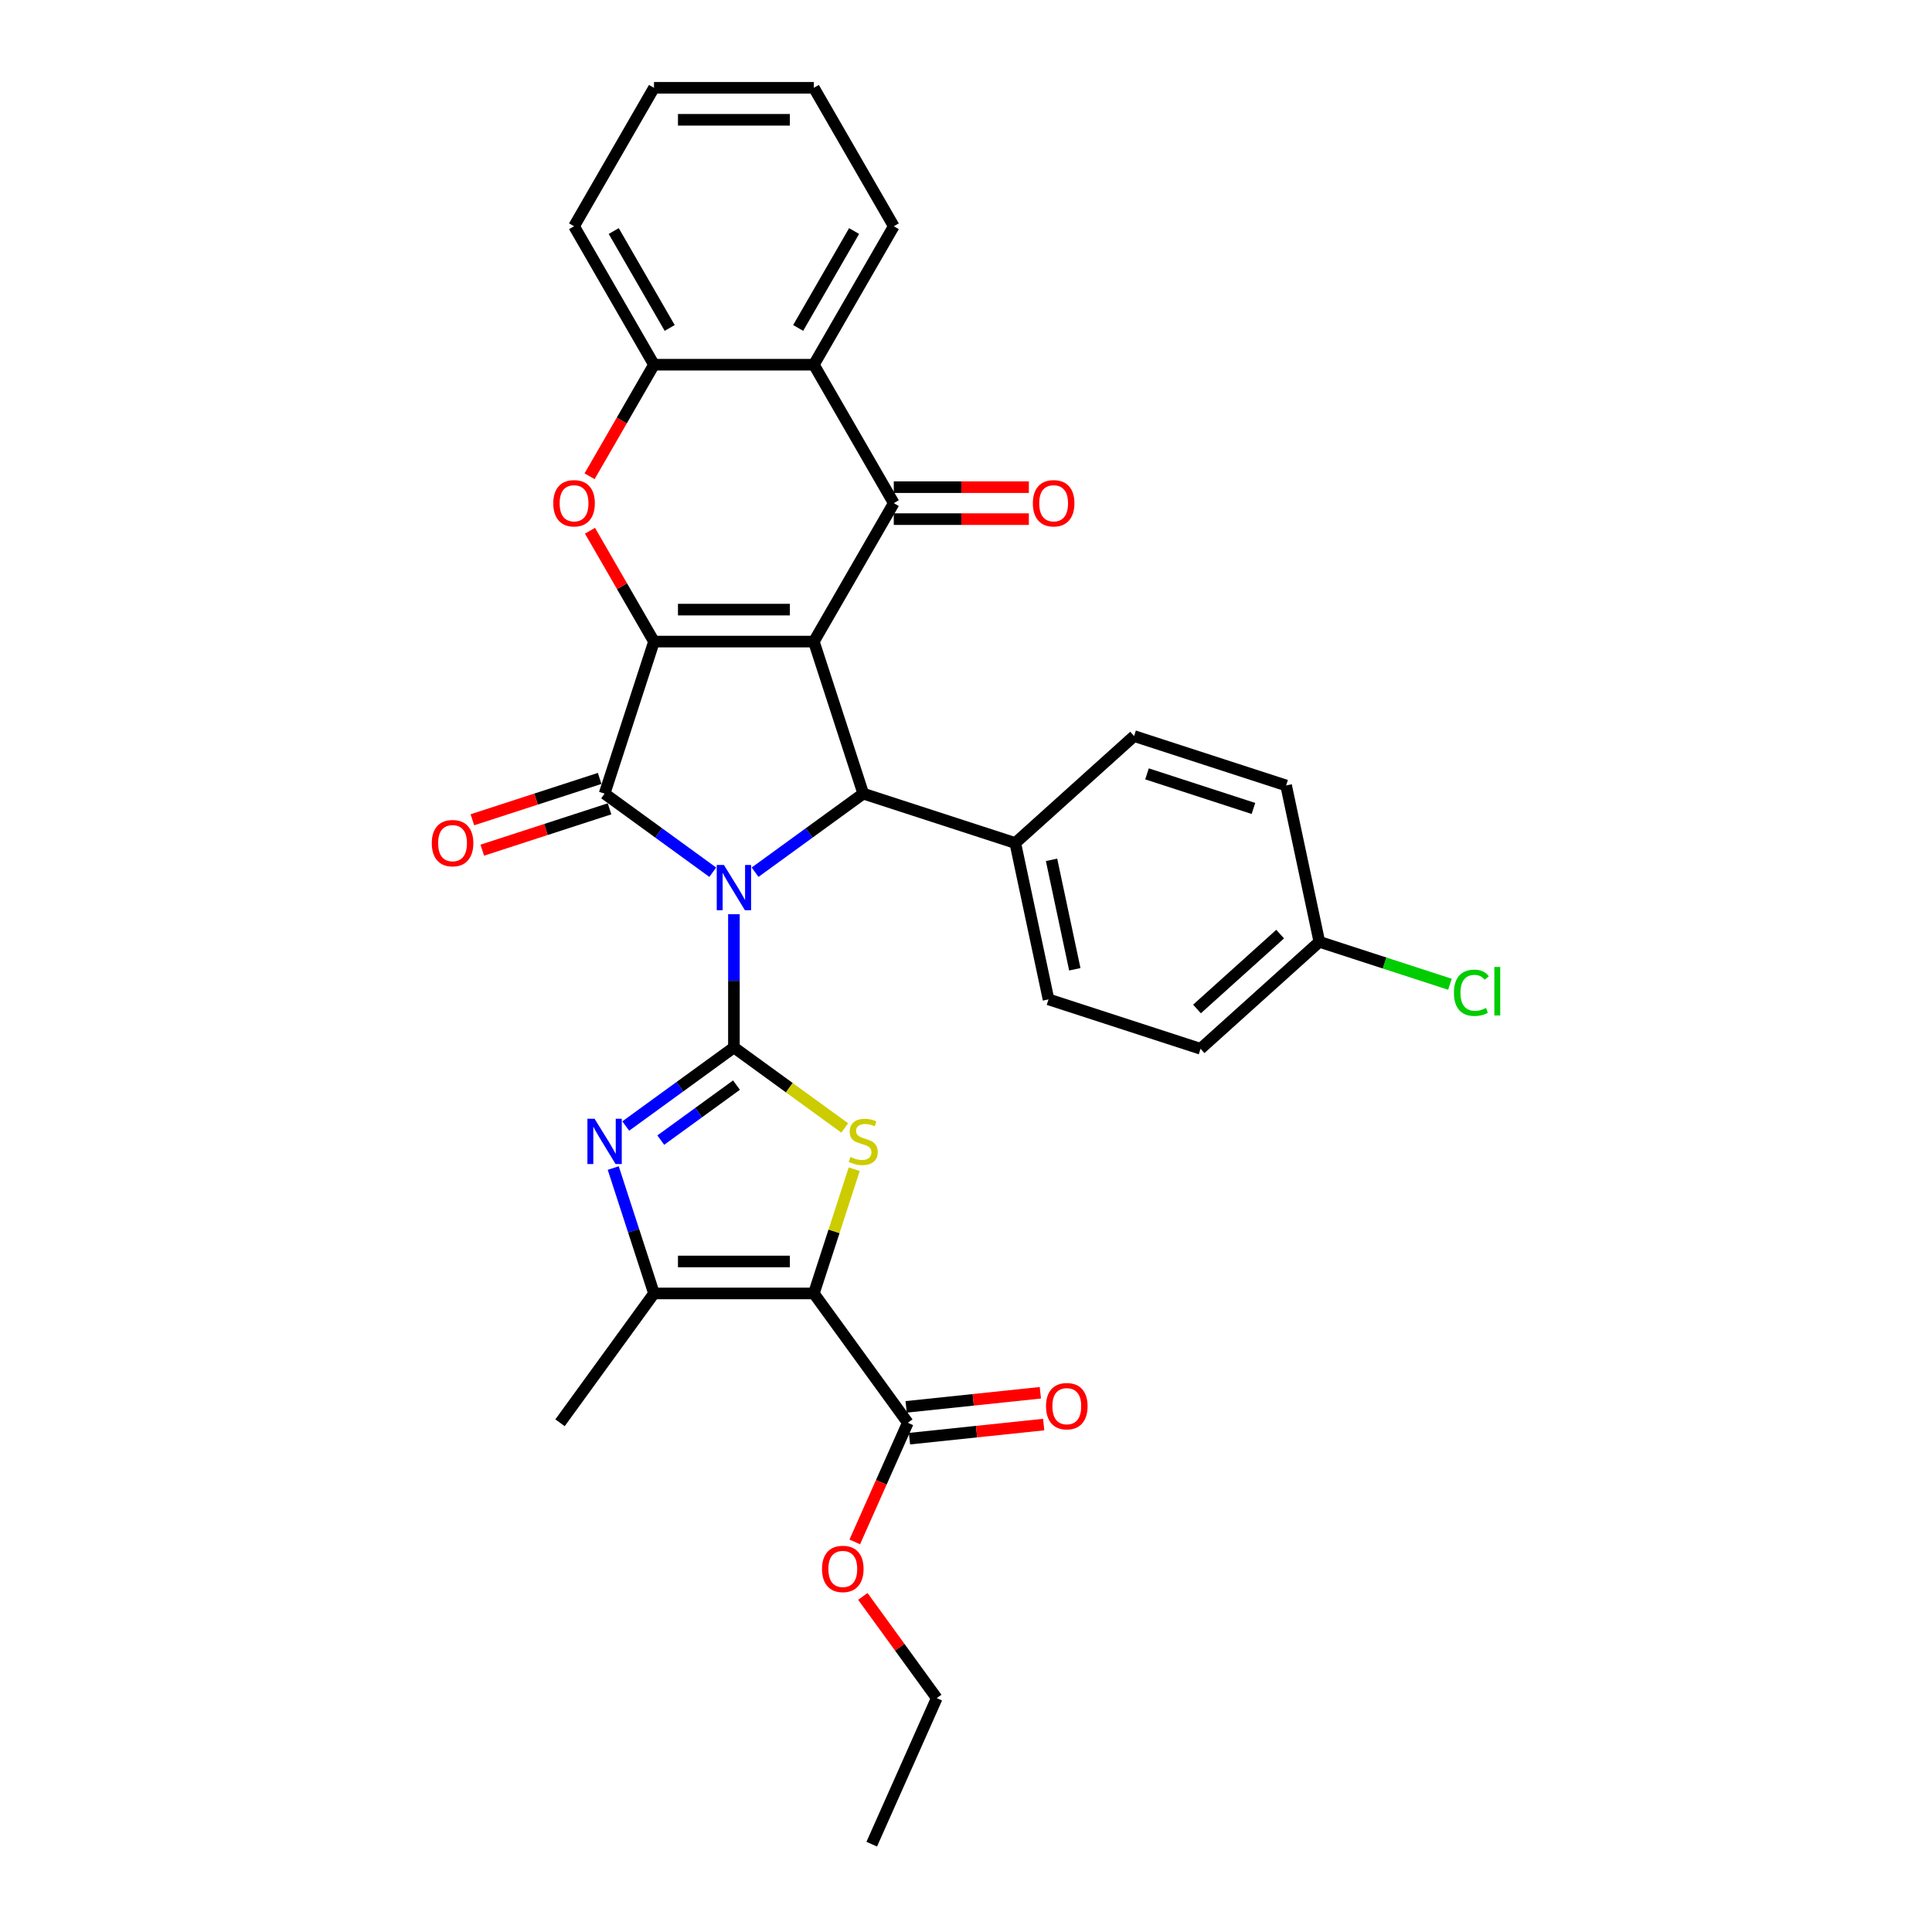 <?xml version='1.0' encoding='iso-8859-1'?>
<svg version='1.1' baseProfile='full'
              xmlns='http://www.w3.org/2000/svg'
                      xmlns:rdkit='http://www.rdkit.org/xml'
                      xmlns:xlink='http://www.w3.org/1999/xlink'
                  xml:space='preserve'
width='1000px' height='1000px' viewBox='0 0 1000 1000'>
<!-- END OF HEADER -->
<rect style='opacity:1.0;fill:#FFFFFF;stroke:none' width='1000' height='1000' x='0' y='0'> </rect>
<path class='bond-1' d='M 379.875,473.199 L 379.875,507.678' style='fill:none;fill-rule:evenodd;stroke:#0000FF;stroke-width:6px;stroke-linecap:butt;stroke-linejoin:miter;stroke-opacity:1' />
<path class='bond-1' d='M 379.875,507.678 L 379.875,542.157' style='fill:none;fill-rule:evenodd;stroke:#000000;stroke-width:6px;stroke-linecap:butt;stroke-linejoin:miter;stroke-opacity:1' />
<path class='bond-3' d='M 368.92,451.454 L 340.927,431.116' style='fill:none;fill-rule:evenodd;stroke:#0000FF;stroke-width:6px;stroke-linecap:butt;stroke-linejoin:miter;stroke-opacity:1' />
<path class='bond-3' d='M 340.927,431.116 L 312.934,410.778' style='fill:none;fill-rule:evenodd;stroke:#000000;stroke-width:6px;stroke-linecap:butt;stroke-linejoin:miter;stroke-opacity:1' />
<path class='bond-5' d='M 390.83,451.454 L 418.823,431.116' style='fill:none;fill-rule:evenodd;stroke:#0000FF;stroke-width:6px;stroke-linecap:butt;stroke-linejoin:miter;stroke-opacity:1' />
<path class='bond-5' d='M 418.823,431.116 L 446.815,410.778' style='fill:none;fill-rule:evenodd;stroke:#000000;stroke-width:6px;stroke-linecap:butt;stroke-linejoin:miter;stroke-opacity:1' />
<path class='bond-0' d='M 421.246,332.085 L 446.815,410.778' style='fill:none;fill-rule:evenodd;stroke:#000000;stroke-width:6px;stroke-linecap:butt;stroke-linejoin:miter;stroke-opacity:1' />
<path class='bond-7' d='M 421.246,332.085 L 462.618,260.427' style='fill:none;fill-rule:evenodd;stroke:#000000;stroke-width:6px;stroke-linecap:butt;stroke-linejoin:miter;stroke-opacity:1' />
<path class='bond-32' d='M 421.246,332.085 L 338.503,332.085' style='fill:none;fill-rule:evenodd;stroke:#000000;stroke-width:6px;stroke-linecap:butt;stroke-linejoin:miter;stroke-opacity:1' />
<path class='bond-32' d='M 408.835,315.536 L 350.915,315.536' style='fill:none;fill-rule:evenodd;stroke:#000000;stroke-width:6px;stroke-linecap:butt;stroke-linejoin:miter;stroke-opacity:1' />
<path class='bond-6' d='M 379.875,542.157 L 408.554,562.993' style='fill:none;fill-rule:evenodd;stroke:#000000;stroke-width:6px;stroke-linecap:butt;stroke-linejoin:miter;stroke-opacity:1' />
<path class='bond-6' d='M 408.554,562.993 L 437.234,583.83' style='fill:none;fill-rule:evenodd;stroke:#CCCC00;stroke-width:6px;stroke-linecap:butt;stroke-linejoin:miter;stroke-opacity:1' />
<path class='bond-8' d='M 379.875,542.157 L 351.882,562.495' style='fill:none;fill-rule:evenodd;stroke:#000000;stroke-width:6px;stroke-linecap:butt;stroke-linejoin:miter;stroke-opacity:1' />
<path class='bond-8' d='M 351.882,562.495 L 323.889,582.832' style='fill:none;fill-rule:evenodd;stroke:#0000FF;stroke-width:6px;stroke-linecap:butt;stroke-linejoin:miter;stroke-opacity:1' />
<path class='bond-8' d='M 381.204,561.646 L 361.609,575.883' style='fill:none;fill-rule:evenodd;stroke:#000000;stroke-width:6px;stroke-linecap:butt;stroke-linejoin:miter;stroke-opacity:1' />
<path class='bond-8' d='M 361.609,575.883 L 342.014,590.119' style='fill:none;fill-rule:evenodd;stroke:#0000FF;stroke-width:6px;stroke-linecap:butt;stroke-linejoin:miter;stroke-opacity:1' />
<path class='bond-2' d='M 338.503,332.085 L 312.934,410.778' style='fill:none;fill-rule:evenodd;stroke:#000000;stroke-width:6px;stroke-linecap:butt;stroke-linejoin:miter;stroke-opacity:1' />
<path class='bond-9' d='M 338.503,332.085 L 321.94,303.397' style='fill:none;fill-rule:evenodd;stroke:#000000;stroke-width:6px;stroke-linecap:butt;stroke-linejoin:miter;stroke-opacity:1' />
<path class='bond-9' d='M 321.94,303.397 L 305.377,274.709' style='fill:none;fill-rule:evenodd;stroke:#FF0000;stroke-width:6px;stroke-linecap:butt;stroke-linejoin:miter;stroke-opacity:1' />
<path class='bond-15' d='M 310.377,402.909 L 277.443,413.61' style='fill:none;fill-rule:evenodd;stroke:#000000;stroke-width:6px;stroke-linecap:butt;stroke-linejoin:miter;stroke-opacity:1' />
<path class='bond-15' d='M 277.443,413.61 L 244.509,424.311' style='fill:none;fill-rule:evenodd;stroke:#FF0000;stroke-width:6px;stroke-linecap:butt;stroke-linejoin:miter;stroke-opacity:1' />
<path class='bond-15' d='M 315.491,418.648 L 282.557,429.349' style='fill:none;fill-rule:evenodd;stroke:#000000;stroke-width:6px;stroke-linecap:butt;stroke-linejoin:miter;stroke-opacity:1' />
<path class='bond-15' d='M 282.557,429.349 L 249.623,440.05' style='fill:none;fill-rule:evenodd;stroke:#FF0000;stroke-width:6px;stroke-linecap:butt;stroke-linejoin:miter;stroke-opacity:1' />
<path class='bond-4' d='M 421.246,669.485 L 431.695,637.329' style='fill:none;fill-rule:evenodd;stroke:#000000;stroke-width:6px;stroke-linecap:butt;stroke-linejoin:miter;stroke-opacity:1' />
<path class='bond-4' d='M 431.695,637.329 L 442.143,605.173' style='fill:none;fill-rule:evenodd;stroke:#CCCC00;stroke-width:6px;stroke-linecap:butt;stroke-linejoin:miter;stroke-opacity:1' />
<path class='bond-13' d='M 421.246,669.485 L 469.882,736.426' style='fill:none;fill-rule:evenodd;stroke:#000000;stroke-width:6px;stroke-linecap:butt;stroke-linejoin:miter;stroke-opacity:1' />
<path class='bond-33' d='M 421.246,669.485 L 338.503,669.485' style='fill:none;fill-rule:evenodd;stroke:#000000;stroke-width:6px;stroke-linecap:butt;stroke-linejoin:miter;stroke-opacity:1' />
<path class='bond-33' d='M 408.835,652.937 L 350.915,652.937' style='fill:none;fill-rule:evenodd;stroke:#000000;stroke-width:6px;stroke-linecap:butt;stroke-linejoin:miter;stroke-opacity:1' />
<path class='bond-14' d='M 446.815,410.778 L 525.509,436.347' style='fill:none;fill-rule:evenodd;stroke:#000000;stroke-width:6px;stroke-linecap:butt;stroke-linejoin:miter;stroke-opacity:1' />
<path class='bond-11' d='M 462.618,260.427 L 421.246,188.77' style='fill:none;fill-rule:evenodd;stroke:#000000;stroke-width:6px;stroke-linecap:butt;stroke-linejoin:miter;stroke-opacity:1' />
<path class='bond-16' d='M 462.618,268.702 L 497.577,268.702' style='fill:none;fill-rule:evenodd;stroke:#000000;stroke-width:6px;stroke-linecap:butt;stroke-linejoin:miter;stroke-opacity:1' />
<path class='bond-16' d='M 497.577,268.702 L 532.536,268.702' style='fill:none;fill-rule:evenodd;stroke:#FF0000;stroke-width:6px;stroke-linecap:butt;stroke-linejoin:miter;stroke-opacity:1' />
<path class='bond-16' d='M 462.618,252.153 L 497.577,252.153' style='fill:none;fill-rule:evenodd;stroke:#000000;stroke-width:6px;stroke-linecap:butt;stroke-linejoin:miter;stroke-opacity:1' />
<path class='bond-16' d='M 497.577,252.153 L 532.536,252.153' style='fill:none;fill-rule:evenodd;stroke:#FF0000;stroke-width:6px;stroke-linecap:butt;stroke-linejoin:miter;stroke-opacity:1' />
<path class='bond-10' d='M 317.413,604.577 L 327.958,637.031' style='fill:none;fill-rule:evenodd;stroke:#0000FF;stroke-width:6px;stroke-linecap:butt;stroke-linejoin:miter;stroke-opacity:1' />
<path class='bond-10' d='M 327.958,637.031 L 338.503,669.485' style='fill:none;fill-rule:evenodd;stroke:#000000;stroke-width:6px;stroke-linecap:butt;stroke-linejoin:miter;stroke-opacity:1' />
<path class='bond-12' d='M 305.167,246.51 L 321.835,217.64' style='fill:none;fill-rule:evenodd;stroke:#FF0000;stroke-width:6px;stroke-linecap:butt;stroke-linejoin:miter;stroke-opacity:1' />
<path class='bond-12' d='M 321.835,217.64 L 338.503,188.77' style='fill:none;fill-rule:evenodd;stroke:#000000;stroke-width:6px;stroke-linecap:butt;stroke-linejoin:miter;stroke-opacity:1' />
<path class='bond-24' d='M 338.503,669.485 L 289.868,736.426' style='fill:none;fill-rule:evenodd;stroke:#000000;stroke-width:6px;stroke-linecap:butt;stroke-linejoin:miter;stroke-opacity:1' />
<path class='bond-26' d='M 421.246,188.77 L 462.618,117.112' style='fill:none;fill-rule:evenodd;stroke:#000000;stroke-width:6px;stroke-linecap:butt;stroke-linejoin:miter;stroke-opacity:1' />
<path class='bond-26' d='M 413.121,169.747 L 442.081,119.586' style='fill:none;fill-rule:evenodd;stroke:#000000;stroke-width:6px;stroke-linecap:butt;stroke-linejoin:miter;stroke-opacity:1' />
<path class='bond-35' d='M 421.246,188.77 L 338.503,188.77' style='fill:none;fill-rule:evenodd;stroke:#000000;stroke-width:6px;stroke-linecap:butt;stroke-linejoin:miter;stroke-opacity:1' />
<path class='bond-27' d='M 338.503,188.77 L 297.132,117.112' style='fill:none;fill-rule:evenodd;stroke:#000000;stroke-width:6px;stroke-linecap:butt;stroke-linejoin:miter;stroke-opacity:1' />
<path class='bond-27' d='M 346.629,169.747 L 317.669,119.586' style='fill:none;fill-rule:evenodd;stroke:#000000;stroke-width:6px;stroke-linecap:butt;stroke-linejoin:miter;stroke-opacity:1' />
<path class='bond-17' d='M 470.746,744.655 L 505.479,741.004' style='fill:none;fill-rule:evenodd;stroke:#000000;stroke-width:6px;stroke-linecap:butt;stroke-linejoin:miter;stroke-opacity:1' />
<path class='bond-17' d='M 505.479,741.004 L 540.211,737.354' style='fill:none;fill-rule:evenodd;stroke:#FF0000;stroke-width:6px;stroke-linecap:butt;stroke-linejoin:miter;stroke-opacity:1' />
<path class='bond-17' d='M 469.017,728.197 L 503.749,724.546' style='fill:none;fill-rule:evenodd;stroke:#000000;stroke-width:6px;stroke-linecap:butt;stroke-linejoin:miter;stroke-opacity:1' />
<path class='bond-17' d='M 503.749,724.546 L 538.481,720.896' style='fill:none;fill-rule:evenodd;stroke:#FF0000;stroke-width:6px;stroke-linecap:butt;stroke-linejoin:miter;stroke-opacity:1' />
<path class='bond-20' d='M 469.882,736.426 L 456.152,767.262' style='fill:none;fill-rule:evenodd;stroke:#000000;stroke-width:6px;stroke-linecap:butt;stroke-linejoin:miter;stroke-opacity:1' />
<path class='bond-20' d='M 456.152,767.262 L 442.423,798.098' style='fill:none;fill-rule:evenodd;stroke:#FF0000;stroke-width:6px;stroke-linecap:butt;stroke-linejoin:miter;stroke-opacity:1' />
<path class='bond-18' d='M 525.509,436.347 L 542.712,517.282' style='fill:none;fill-rule:evenodd;stroke:#000000;stroke-width:6px;stroke-linecap:butt;stroke-linejoin:miter;stroke-opacity:1' />
<path class='bond-18' d='M 544.276,445.047 L 556.319,501.701' style='fill:none;fill-rule:evenodd;stroke:#000000;stroke-width:6px;stroke-linecap:butt;stroke-linejoin:miter;stroke-opacity:1' />
<path class='bond-19' d='M 525.509,436.347 L 586.999,380.981' style='fill:none;fill-rule:evenodd;stroke:#000000;stroke-width:6px;stroke-linecap:butt;stroke-linejoin:miter;stroke-opacity:1' />
<path class='bond-22' d='M 542.712,517.282 L 621.405,542.851' style='fill:none;fill-rule:evenodd;stroke:#000000;stroke-width:6px;stroke-linecap:butt;stroke-linejoin:miter;stroke-opacity:1' />
<path class='bond-23' d='M 586.999,380.981 L 665.692,406.55' style='fill:none;fill-rule:evenodd;stroke:#000000;stroke-width:6px;stroke-linecap:butt;stroke-linejoin:miter;stroke-opacity:1' />
<path class='bond-23' d='M 593.689,400.555 L 648.774,418.454' style='fill:none;fill-rule:evenodd;stroke:#000000;stroke-width:6px;stroke-linecap:butt;stroke-linejoin:miter;stroke-opacity:1' />
<path class='bond-28' d='M 446.603,826.297 L 465.733,852.626' style='fill:none;fill-rule:evenodd;stroke:#FF0000;stroke-width:6px;stroke-linecap:butt;stroke-linejoin:miter;stroke-opacity:1' />
<path class='bond-28' d='M 465.733,852.626 L 484.862,878.956' style='fill:none;fill-rule:evenodd;stroke:#000000;stroke-width:6px;stroke-linecap:butt;stroke-linejoin:miter;stroke-opacity:1' />
<path class='bond-21' d='M 682.895,487.485 L 665.692,406.55' style='fill:none;fill-rule:evenodd;stroke:#000000;stroke-width:6px;stroke-linecap:butt;stroke-linejoin:miter;stroke-opacity:1' />
<path class='bond-25' d='M 682.895,487.485 L 716.69,498.466' style='fill:none;fill-rule:evenodd;stroke:#000000;stroke-width:6px;stroke-linecap:butt;stroke-linejoin:miter;stroke-opacity:1' />
<path class='bond-25' d='M 716.69,498.466 L 750.485,509.447' style='fill:none;fill-rule:evenodd;stroke:#00CC00;stroke-width:6px;stroke-linecap:butt;stroke-linejoin:miter;stroke-opacity:1' />
<path class='bond-34' d='M 682.895,487.485 L 621.405,542.851' style='fill:none;fill-rule:evenodd;stroke:#000000;stroke-width:6px;stroke-linecap:butt;stroke-linejoin:miter;stroke-opacity:1' />
<path class='bond-34' d='M 662.599,483.492 L 619.556,522.248' style='fill:none;fill-rule:evenodd;stroke:#000000;stroke-width:6px;stroke-linecap:butt;stroke-linejoin:miter;stroke-opacity:1' />
<path class='bond-29' d='M 462.618,117.112 L 421.246,45.455' style='fill:none;fill-rule:evenodd;stroke:#000000;stroke-width:6px;stroke-linecap:butt;stroke-linejoin:miter;stroke-opacity:1' />
<path class='bond-30' d='M 297.132,117.112 L 338.503,45.455' style='fill:none;fill-rule:evenodd;stroke:#000000;stroke-width:6px;stroke-linecap:butt;stroke-linejoin:miter;stroke-opacity:1' />
<path class='bond-31' d='M 484.862,878.956 L 451.207,954.545' style='fill:none;fill-rule:evenodd;stroke:#000000;stroke-width:6px;stroke-linecap:butt;stroke-linejoin:miter;stroke-opacity:1' />
<path class='bond-36' d='M 421.246,45.455 L 338.503,45.455' style='fill:none;fill-rule:evenodd;stroke:#000000;stroke-width:6px;stroke-linecap:butt;stroke-linejoin:miter;stroke-opacity:1' />
<path class='bond-36' d='M 408.835,62.003 L 350.915,62.003' style='fill:none;fill-rule:evenodd;stroke:#000000;stroke-width:6px;stroke-linecap:butt;stroke-linejoin:miter;stroke-opacity:1' />
<path  class='atom-0' d='M 374.695 447.697
L 382.374 460.109
Q 383.135 461.333, 384.36 463.551
Q 385.584 465.768, 385.65 465.901
L 385.65 447.697
L 388.761 447.697
L 388.761 471.13
L 385.551 471.13
L 377.31 457.56
Q 376.35 455.971, 375.324 454.151
Q 374.331 452.331, 374.033 451.768
L 374.033 471.13
L 370.988 471.13
L 370.988 447.697
L 374.695 447.697
' fill='#0000FF'/>
<path  class='atom-7' d='M 440.196 598.834
Q 440.461 598.934, 441.553 599.397
Q 442.645 599.86, 443.837 600.158
Q 445.061 600.423, 446.253 600.423
Q 448.47 600.423, 449.761 599.364
Q 451.052 598.272, 451.052 596.385
Q 451.052 595.094, 450.39 594.3
Q 449.761 593.506, 448.768 593.076
Q 447.775 592.645, 446.12 592.149
Q 444.035 591.52, 442.778 590.924
Q 441.553 590.328, 440.659 589.071
Q 439.799 587.813, 439.799 585.695
Q 439.799 582.749, 441.785 580.929
Q 443.804 579.108, 447.775 579.108
Q 450.489 579.108, 453.567 580.399
L 452.806 582.948
Q 449.993 581.789, 447.875 581.789
Q 445.591 581.789, 444.333 582.749
Q 443.075 583.676, 443.109 585.298
Q 443.109 586.555, 443.737 587.317
Q 444.399 588.078, 445.326 588.508
Q 446.286 588.938, 447.875 589.435
Q 449.993 590.097, 451.25 590.759
Q 452.508 591.421, 453.402 592.778
Q 454.328 594.102, 454.328 596.385
Q 454.328 599.629, 452.144 601.383
Q 449.993 603.104, 446.385 603.104
Q 444.3 603.104, 442.711 602.641
Q 441.156 602.21, 439.302 601.449
L 440.196 598.834
' fill='#CCCC00'/>
<path  class='atom-9' d='M 307.755 579.075
L 315.433 591.487
Q 316.194 592.711, 317.419 594.929
Q 318.644 597.146, 318.71 597.279
L 318.71 579.075
L 321.821 579.075
L 321.821 602.508
L 318.61 602.508
L 310.369 588.938
Q 309.409 587.35, 308.383 585.529
Q 307.39 583.709, 307.093 583.146
L 307.093 602.508
L 304.048 602.508
L 304.048 579.075
L 307.755 579.075
' fill='#0000FF'/>
<path  class='atom-10' d='M 286.375 260.494
Q 286.375 254.867, 289.155 251.723
Q 291.935 248.579, 297.132 248.579
Q 302.328 248.579, 305.108 251.723
Q 307.888 254.867, 307.888 260.494
Q 307.888 266.186, 305.075 269.43
Q 302.262 272.64, 297.132 272.64
Q 291.969 272.64, 289.155 269.43
Q 286.375 266.219, 286.375 260.494
M 297.132 269.993
Q 300.706 269.993, 302.626 267.61
Q 304.579 265.193, 304.579 260.494
Q 304.579 255.893, 302.626 253.576
Q 300.706 251.226, 297.132 251.226
Q 293.557 251.226, 291.605 253.543
Q 289.685 255.86, 289.685 260.494
Q 289.685 265.227, 291.605 267.61
Q 293.557 269.993, 297.132 269.993
' fill='#FF0000'/>
<path  class='atom-16' d='M 223.484 436.414
Q 223.484 430.787, 226.264 427.643
Q 229.045 424.499, 234.241 424.499
Q 239.437 424.499, 242.217 427.643
Q 244.998 430.787, 244.998 436.414
Q 244.998 442.106, 242.184 445.35
Q 239.371 448.56, 234.241 448.56
Q 229.078 448.56, 226.264 445.35
Q 223.484 442.139, 223.484 436.414
M 234.241 445.913
Q 237.815 445.913, 239.735 443.53
Q 241.688 441.113, 241.688 436.414
Q 241.688 431.813, 239.735 429.496
Q 237.815 427.146, 234.241 427.146
Q 230.666 427.146, 228.714 429.463
Q 226.794 431.78, 226.794 436.414
Q 226.794 441.147, 228.714 443.53
Q 230.666 445.913, 234.241 445.913
' fill='#FF0000'/>
<path  class='atom-17' d='M 534.604 260.494
Q 534.604 254.867, 537.385 251.723
Q 540.165 248.579, 545.361 248.579
Q 550.557 248.579, 553.337 251.723
Q 556.118 254.867, 556.118 260.494
Q 556.118 266.186, 553.304 269.43
Q 550.491 272.64, 545.361 272.64
Q 540.198 272.64, 537.385 269.43
Q 534.604 266.219, 534.604 260.494
M 545.361 269.993
Q 548.936 269.993, 550.855 267.61
Q 552.808 265.193, 552.808 260.494
Q 552.808 255.893, 550.855 253.576
Q 548.936 251.226, 545.361 251.226
Q 541.787 251.226, 539.834 253.543
Q 537.914 255.86, 537.914 260.494
Q 537.914 265.227, 539.834 267.61
Q 541.787 269.993, 545.361 269.993
' fill='#FF0000'/>
<path  class='atom-18' d='M 541.415 727.843
Q 541.415 722.216, 544.195 719.072
Q 546.975 715.928, 552.171 715.928
Q 557.368 715.928, 560.148 719.072
Q 562.928 722.216, 562.928 727.843
Q 562.928 733.536, 560.115 736.779
Q 557.301 739.99, 552.171 739.99
Q 547.008 739.99, 544.195 736.779
Q 541.415 733.569, 541.415 727.843
M 552.171 737.342
Q 555.746 737.342, 557.666 734.959
Q 559.618 732.543, 559.618 727.843
Q 559.618 723.242, 557.666 720.926
Q 555.746 718.576, 552.171 718.576
Q 548.597 718.576, 546.644 720.893
Q 544.724 723.209, 544.724 727.843
Q 544.724 732.576, 546.644 734.959
Q 548.597 737.342, 552.171 737.342
' fill='#FF0000'/>
<path  class='atom-21' d='M 425.47 812.082
Q 425.47 806.455, 428.25 803.311
Q 431.031 800.167, 436.227 800.167
Q 441.423 800.167, 444.203 803.311
Q 446.984 806.455, 446.984 812.082
Q 446.984 817.774, 444.17 821.018
Q 441.357 824.228, 436.227 824.228
Q 431.064 824.228, 428.25 821.018
Q 425.47 817.807, 425.47 812.082
M 436.227 821.58
Q 439.801 821.58, 441.721 819.197
Q 443.674 816.781, 443.674 812.082
Q 443.674 807.481, 441.721 805.164
Q 439.801 802.814, 436.227 802.814
Q 432.652 802.814, 430.7 805.131
Q 428.78 807.448, 428.78 812.082
Q 428.78 816.814, 430.7 819.197
Q 432.652 821.58, 436.227 821.58
' fill='#FF0000'/>
<path  class='atom-26' d='M 752.553 513.865
Q 752.553 508.04, 755.267 504.995
Q 758.014 501.917, 763.211 501.917
Q 768.043 501.917, 770.624 505.326
L 768.44 507.114
Q 766.553 504.631, 763.211 504.631
Q 759.669 504.631, 757.783 507.014
Q 755.929 509.364, 755.929 513.865
Q 755.929 518.499, 757.849 520.882
Q 759.802 523.265, 763.575 523.265
Q 766.156 523.265, 769.168 521.709
L 770.095 524.192
Q 768.87 524.986, 767.017 525.449
Q 765.163 525.913, 763.111 525.913
Q 758.014 525.913, 755.267 522.802
Q 752.553 519.69, 752.553 513.865
' fill='#00CC00'/>
<path  class='atom-26' d='M 773.471 500.494
L 776.516 500.494
L 776.516 525.615
L 773.471 525.615
L 773.471 500.494
' fill='#00CC00'/>
</svg>
